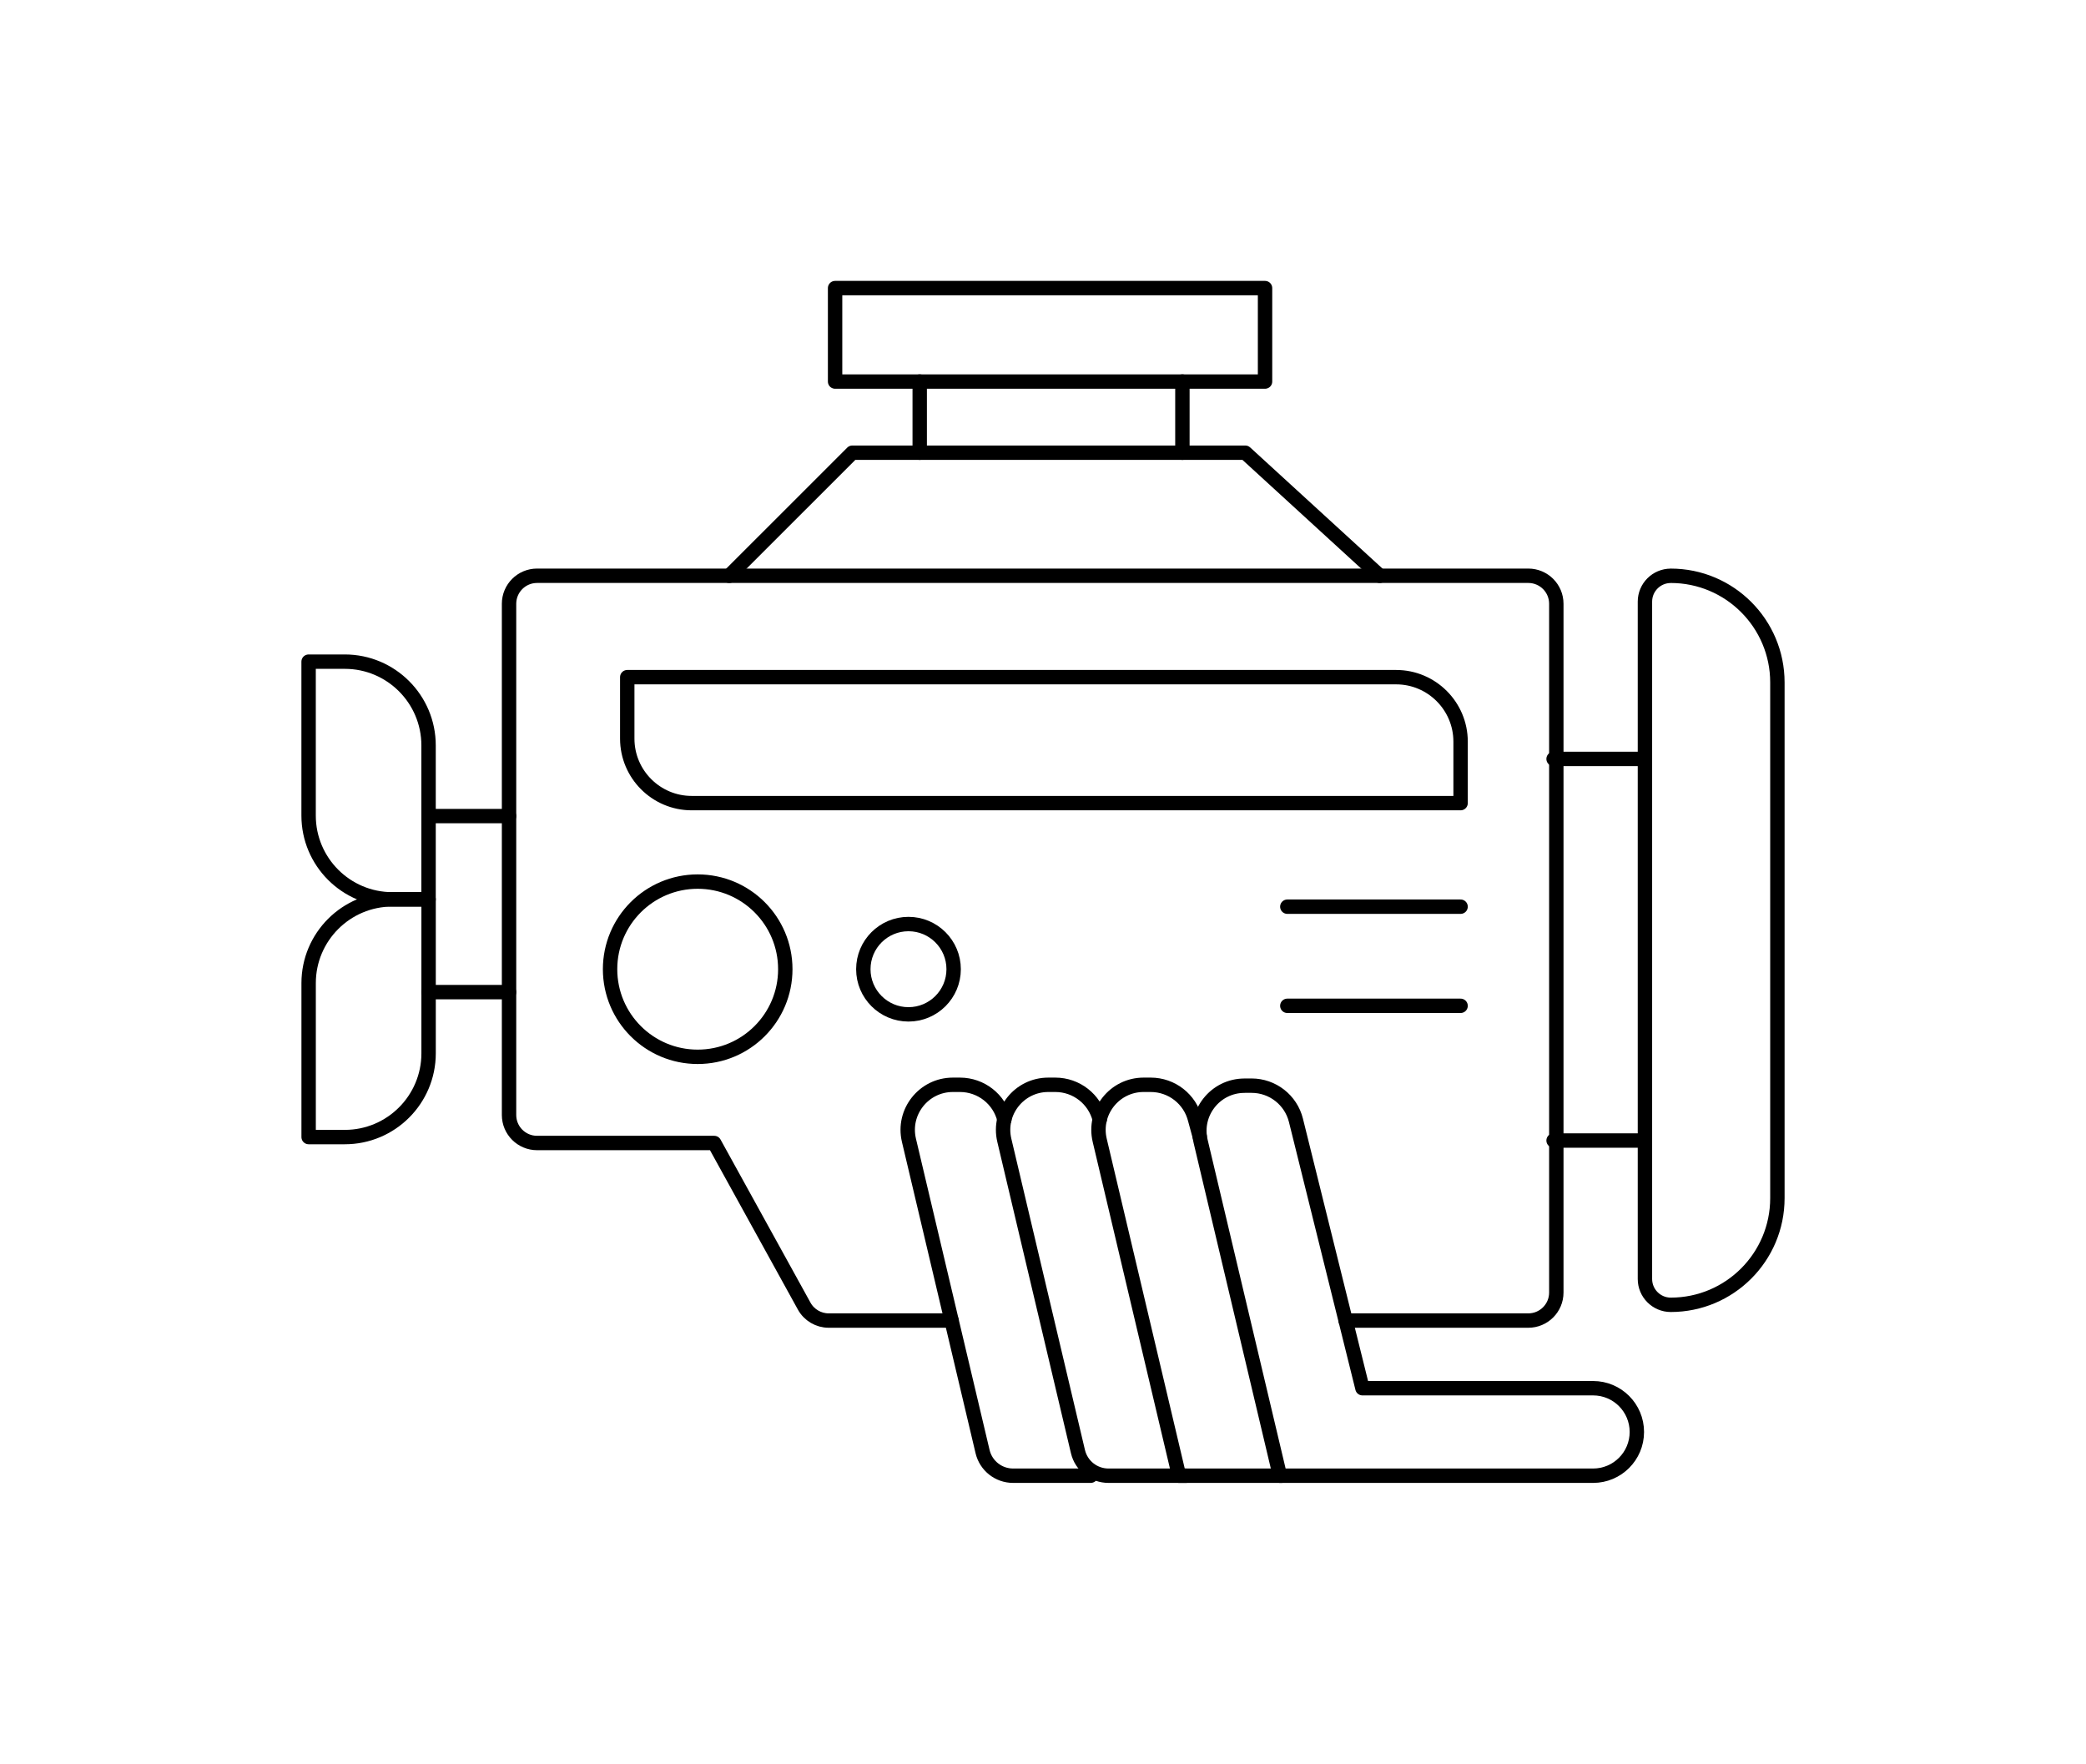 <?xml version="1.0" encoding="UTF-8"?>
<svg id="Layer_1" data-name="Layer 1" xmlns="http://www.w3.org/2000/svg" viewBox="0 0 72.475 61.278">
  <g>
    <g>
      <g>
        <path d="M33.061,45.879h-4.269c-.354,0-.681-.193-.852-.503l-3.125-5.666h-6.156c-.537,0-.973-.435-.973-.973v-17.761c0-.537.435-.973.973-.973h34.44c.537,0,.973.435.973.973v23.93c0,.537-.435.973-.973.973h-6.348" fill="none" stroke="#000" stroke-linecap="round" stroke-linejoin="round" stroke-width=".5"/>
        <path d="M58.048,20.004h0c2.045,0,3.705,1.66,3.705,3.705v17.918c0,2.045-1.66,3.705-3.705,3.705h-0c-.495,0-.897-.402-.897-.897v-23.533c0-.495.402-.897.897-.897Z" fill="none" stroke="#000" stroke-linecap="round" stroke-linejoin="round" stroke-width=".5"/>
        <g>
          <line x1="53.977" y1="26.367" x2="57.146" y2="26.367" fill="none" stroke="#000" stroke-linecap="round" stroke-linejoin="round" stroke-width=".5"/>
          <line x1="53.977" y1="39.624" x2="57.146" y2="39.624" fill="none" stroke="#000" stroke-linecap="round" stroke-linejoin="round" stroke-width=".5"/>
        </g>
      </g>
      <polyline points="25.336 20.004 29.613 15.728 43.265 15.728 47.937 20.004" fill="none" stroke="#000" stroke-linecap="round" stroke-linejoin="round" stroke-width=".5"/>
      <line x1="31.954" y1="15.728" x2="31.954" y2="13.256" fill="none" stroke="#000" stroke-linecap="round" stroke-linejoin="round" stroke-width=".5"/>
      <line x1="41.081" y1="15.728" x2="41.081" y2="13.256" fill="none" stroke="#000" stroke-linecap="round" stroke-linejoin="round" stroke-width=".5"/>
      <rect x="29.014" y="10.009" width="14.938" height="3.247" fill="none" stroke="#000" stroke-linecap="round" stroke-linejoin="round" stroke-width=".5"/>
    </g>
    <path d="M21.793,23.526h26.713c1.236,0,2.24,1.004,2.24,2.24v2.136h-26.713c-1.236,0-2.24-1.004-2.24-2.24v-2.136h0Z" fill="none" stroke="#000" stroke-linecap="round" stroke-linejoin="round" stroke-width=".5"/>
    <line x1="17.686" y1="28.352" x2="14.891" y2="28.352" fill="none" stroke="#000" stroke-linecap="round" stroke-linejoin="round" stroke-width=".5"/>
    <line x1="17.686" y1="34.468" x2="14.891" y2="34.468" fill="none" stroke="#000" stroke-linecap="round" stroke-linejoin="round" stroke-width=".5"/>
    <circle cx="24.24" cy="33.672" r="3.044" fill="none" stroke="#000" stroke-linecap="round" stroke-linejoin="round" stroke-width=".5"/>
    <circle cx="31.564" cy="33.672" r="1.569" fill="none" stroke="#000" stroke-linecap="round" stroke-linejoin="round" stroke-width=".5"/>
    <line x1="44.726" y1="31.5" x2="50.746" y2="31.5" fill="none" stroke="#000" stroke-linecap="round" stroke-linejoin="round" stroke-width=".5"/>
    <line x1="44.726" y1="34.944" x2="50.746" y2="34.944" fill="none" stroke="#000" stroke-linecap="round" stroke-linejoin="round" stroke-width=".5"/>
    <path d="M10.722,22.987h1.258c1.606,0,2.91,1.304,2.91,2.91v5.348h-1.258c-1.606,0-2.91-1.304-2.91-2.91v-5.348h0Z" fill="none" stroke="#000" stroke-linecap="round" stroke-linejoin="round" stroke-width=".5"/>
    <path d="M13.633,31.246h1.258v5.348c0,1.606-1.304,2.91-2.91,2.91h-1.258v-5.348c0-1.606,1.304-2.91,2.91-2.91Z" fill="none" stroke="#000" stroke-linecap="round" stroke-linejoin="round" stroke-width=".5"/>
  </g>
  <path d="M43.237,37.718h.247c.73,0,1.366.497,1.542,1.206l2.31,9.305h8.014c.84,0,1.52.681,1.52,1.52v0c0,.84-.681,1.52-1.52,1.52h-10.881l-2.756-11.621c-.234-.985.513-1.929,1.525-1.929Z" fill="none" stroke="#000" stroke-linecap="round" stroke-linejoin="round" stroke-width=".5"/>
  <path d="M44.524,51.269h-3.56l-2.756-11.652c-.234-.985.513-1.929,1.525-1.929h.247c.73,0,1.366.497,1.542,1.206l.16.589" fill="none" stroke="#000" stroke-linecap="round" stroke-linejoin="round" stroke-width=".5"/>
  <path d="M41.21,51.269h-2.699c-.505,0-.943-.347-1.059-.838l-2.558-10.815c-.233-.984.514-1.928,1.526-1.928h.247c.73,0,1.366.497,1.542,1.206" fill="none" stroke="#000" stroke-linecap="round" stroke-linejoin="round" stroke-width=".5"/>
  <path d="M37.896,51.269h-2.699c-.505,0-.943-.347-1.059-.838l-2.558-10.815c-.233-.984.514-1.928,1.526-1.928h.247c.73,0,1.366.497,1.542,1.206" fill="none" stroke="#000" stroke-linecap="round" stroke-linejoin="round" stroke-width=".5"/>
</svg>